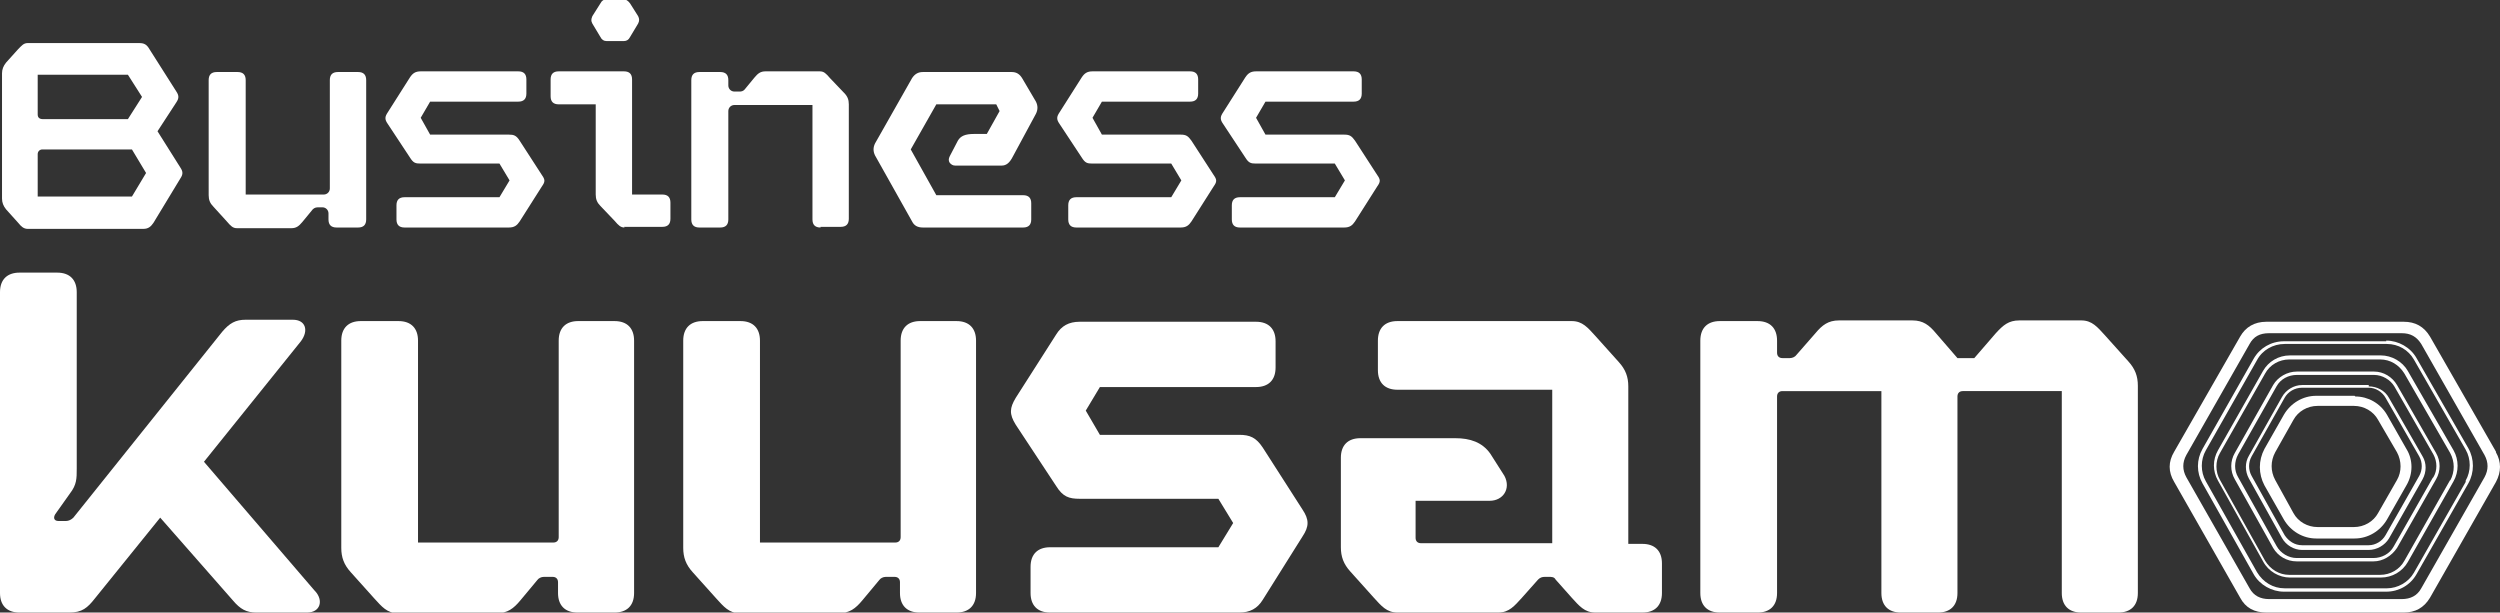<?xml version="1.0" encoding="UTF-8"?> <svg xmlns="http://www.w3.org/2000/svg" id="Layer_1" version="1.1" viewBox="0 0 371.4 91"><rect x="0" y="0" width="371.4" height="91" fill="#333333" stroke="none"/><defs><style> .st0 { fill: #fff; } </style></defs><path class="st0" d="M46.8,87.8c1.3,1.4.8,3.2-1.2,3.2h-7.5c-1.5,0-2.4-.5-3.5-1.8l-10.8-12.3-9.7,12c-1.1,1.4-1.9,2.1-3.8,2.1H2.9c-1.9,0-2.9-1.1-2.9-2.9v-44.7c0-1.9,1.1-2.9,2.9-2.9h5.6c1.9,0,2.9,1.1,2.9,2.9v26.2c0,1.5,0,2.4-1,3.7l-2.2,3.1c-.3.5-.2,1,.5,1h1.1c.4,0,.8-.2,1.1-.5l22.1-27.6c1.1-1.3,2-1.8,3.5-1.8h7c1.9,0,2.4,1.6,1.2,3.2l-14.4,17.9,16.4,19.1Z"></path><path class="st0" d="M142.1,47.7c1.9,0,2.9,1.1,2.9,2.9v37.5c0,1.9-1.1,2.9-2.9,2.9h-5.5c-1.9,0-2.9-1.1-2.9-2.9v-1.6c0-.5-.3-.8-.8-.8h-1.3c-.4,0-.8.2-1,.5l-2.5,3c-1,1.2-1.9,1.9-3.5,1.9h-14.7c-1.6,0-2.4-1-3.5-2.2l-3.5-3.9c-1-1.1-1.4-2.2-1.4-3.6v-30.8c0-1.9,1.1-2.9,2.9-2.9h5.6c1.9,0,2.9,1.1,2.9,2.9v30h20.1c.5,0,.8-.3.8-.8v-29.2c0-1.9,1.1-2.9,2.9-2.9h5.5Z"></path><path class="st0" d="M156,91c-1.9,0-2.9-1.1-2.9-2.9v-3.9c0-1.9,1.1-2.9,2.9-2.9h25l2.2-3.6-2.2-3.6h-20.6c-1.6,0-2.5-.3-3.5-1.9l-6-9.1c-1-1.6-.9-2.5,0-4l6-9.4c.8-1.3,1.9-1.9,3.5-1.9h26.2c1.9,0,2.9,1.1,2.9,2.9v3.9c0,1.9-1.1,2.9-2.9,2.9h-23.2l-2.1,3.5,2.1,3.6h20.7c1.6,0,2.5.4,3.5,1.9l5.9,9.2c1,1.5,1,2.5,0,4l-5.9,9.4c-.8,1.3-1.9,1.9-3.5,1.9h-28.1Z"></path><path class="st0" d="M255.5,91c-1.9,0-2.9-1.1-2.9-2.9v-37.5c0-1.9,1.1-2.9,2.9-2.9h5.6c1.9,0,2.9,1.1,2.9,2.9v1.8c0,.5.3.8.8.8h1.1c.4,0,.8-.2,1-.5l2.8-3.2c1-1.2,1.9-1.9,3.5-1.9h10.9c1.6,0,2.5.7,3.5,1.9l3.2,3.7h2.5l3.2-3.7c1.1-1.2,1.9-1.9,3.5-1.9h9.2c1.6,0,2.4,1,3.5,2.2l3.5,3.9c1,1.1,1.4,2.2,1.4,3.6v30.8c0,1.9-1.1,2.9-2.9,2.9h-5.5c-1.9,0-2.9-1.1-2.9-2.9v-30h-14.7c-.5,0-.8.3-.8.8v29.2c0,1.9-1.1,2.9-2.9,2.9h-5.5c-1.9,0-2.9-1.1-2.9-2.9v-30h-14.7c-.5,0-.8.3-.8.8v29.2c0,1.9-1.1,2.9-2.9,2.9h-5.6Z"></path><path class="st0" d="M244,80.8h-2.1v-23.4c0-1.4-.4-2.5-1.4-3.6l-3.5-3.9c-1.1-1.2-1.9-2.2-3.5-2.2h-25.9c-1.9,0-2.9,1.1-2.9,2.9v4.4c0,1.9,1.1,2.9,2.9,2.9h23v22.8h-19.5c-.5,0-.8-.3-.8-.8v-5.5h11c2,0,3.2-1.8,2.2-3.7l-2.1-3.3c-1.2-1.7-3-2.3-5.2-2.3h-8.8s0,0,0,0h-2.4s0,0,0,0h-2.9c-1.9,0-2.9,1.1-2.9,2.9v13.3c0,1.4.4,2.5,1.4,3.6l3.5,3.9c1.1,1.2,1.9,2.2,3.5,2.2h15c1.6,0,2.4-1,3.5-2.2l2.4-2.7c.3-.3.6-.4,1-.4h.6c.4,0,.8,0,1,.4l2.4,2.7c1.1,1.2,1.9,2.2,3.5,2.2h7c1.9,0,2.9-1.1,2.9-2.9v-4.4c0-1.9-1.1-2.9-2.9-2.9"></path><path class="st0" d="M91.3,47.7c1.9,0,2.9,1.1,2.9,2.9v37.5c0,1.9-1.1,2.9-2.9,2.9h-5.5c-1.9,0-2.9-1.1-2.9-2.9v-1.6c0-.5-.3-.8-.8-.8h-1.3c-.4,0-.8.2-1,.5l-2.5,3c-1,1.2-1.9,1.9-3.5,1.9h-14.7c-1.6,0-2.4-1-3.5-2.2l-3.5-3.9c-1-1.1-1.4-2.2-1.4-3.6v-30.8c0-1.9,1.1-2.9,2.9-2.9h5.6c1.9,0,2.9,1.1,2.9,2.9v30h20.1c.5,0,.8-.3.8-.8v-29.2c0-1.9,1.1-2.9,2.9-2.9h5.5Z"></path><path class="st0" d="M369.1,70.9l-9.4,16.5c-.6,1.1-1.6,1.6-2.9,1.6h-19.7c-1.3,0-2.3-.5-2.9-1.6l-9.4-16.5c-.6-1.1-.6-2.2,0-3.3l9.4-16.5c.6-1.1,1.5-1.6,2.9-1.6h19.7c1.3,0,2.2.5,2.9,1.6l9.4,16.5c.6,1.1.6,2.2,0,3.3M370.8,67.1l-9.8-17.1c-.9-1.5-2.2-2.2-3.9-2.2h-20.4c-1.8,0-3.1.8-3.9,2.2l-9.8,17.1c-.9,1.5-.9,3,0,4.5l9.8,17.2c.8,1.5,2.1,2.2,3.9,2.2h20.4c1.7,0,3-.7,3.9-2.2l9.8-17.2c.8-1.5.8-3,0-4.4"></path><path class="st0" d="M361.4,71l-5.8,10.2c-.6,1.1-1.8,1.7-3,1.7h-11.4c-1.2,0-2.4-.7-3-1.8l-5.7-10.2c-.6-1-.6-2.3,0-3.4l5.7-10.1c.6-1.1,1.8-1.7,3-1.7h11.5c1.2,0,2.4.7,3,1.7l5.8,10.1c.6,1.1.6,2.4,0,3.4M352.7,55.2h-11.5c-1.4,0-2.8.8-3.5,2l-5.7,10.1c-.7,1.2-.7,2.7,0,3.9l5.7,10.2c.7,1.2,2,2,3.5,2h11.4c1.4,0,2.7-.8,3.5-2l5.8-10.2c.7-1.2.7-2.7,0-3.9l-5.8-10.1c-.7-1.2-2-2-3.4-2"></path><path class="st0" d="M359.4,70.7l-5,8.8c-.5.9-1.5,1.5-2.5,1.5h-9.9c-1.1,0-2-.6-2.6-1.5l-4.9-8.8c-.5-.9-.5-2,0-2.9l4.9-8.7c.5-.9,1.5-1.5,2.6-1.5h9.9c1,0,2,.6,2.5,1.5l5,8.7c.5.9.5,2,0,2.9M351.9,57.2h-9.9c-1.2,0-2.4.7-3,1.8l-4.9,8.7c-.6,1-.6,2.3,0,3.4l4.9,8.8c.6,1.1,1.8,1.8,3,1.8h9.9c1.2,0,2.4-.7,3-1.7l5-8.8c.6-1.1.6-2.4,0-3.4l-5-8.7c-.6-1.1-1.8-1.7-3-1.7"></path><path class="st0" d="M364,71.3l-6.8,12c-.7,1.3-2.1,2.1-3.6,2.1h-13.5c-1.5,0-2.8-.8-3.6-2.1l-6.7-12c-.7-1.2-.7-2.8,0-4l6.7-11.8c.7-1.3,2.1-2.1,3.6-2.1h13.5c1.5,0,2.8.8,3.6,2.1l6.8,11.8c.7,1.3.7,2.8,0,4.1M353.7,52.8h-13.5c-1.7,0-3.2.9-4,2.3l-6.7,11.8c-.8,1.4-.8,3.1,0,4.5l6.7,12c.8,1.5,2.4,2.4,4,2.4h13.5c1.7,0,3.2-.9,4-2.3l6.8-12c.8-1.4.8-3.2,0-4.6l-6.8-11.8c-.8-1.4-2.4-2.3-4-2.3"></path><path class="st0" d="M366.3,71.6l-7.7,13.5c-.8,1.4-2.4,2.3-4,2.3h-15.2c-1.7,0-3.2-.9-4.1-2.4l-7.6-13.5c-.8-1.4-.8-3.2,0-4.6l7.6-13.4c.8-1.5,2.4-2.4,4.1-2.4h15.2c1.7,0,3.2.9,4,2.3l7.7,13.4c.8,1.4.8,3.2,0,4.6M354.5,50.7h-15.2c-1.9,0-3.6,1-4.5,2.6l-7.6,13.4c-.9,1.6-.9,3.5,0,5.1l7.6,13.5c.9,1.6,2.7,2.6,4.5,2.6h15.2c1.9,0,3.6-1,4.5-2.6l7.7-13.5c.9-1.6.9-3.6,0-5.2l-7.7-13.4c-.9-1.6-2.7-2.6-4.5-2.6"></path><path class="st0" d="M353.3,62.4l2.8,4.8c.7,1.3.7,2.9,0,4.1l-2.8,4.9c-.7,1.3-2.1,2.1-3.6,2.1h-5.4c-1.5,0-2.9-.8-3.6-2.1l-2.7-4.9c-.7-1.3-.7-2.8,0-4.1l2.7-4.8c.7-1.3,2.1-2.1,3.6-2.1h5.4c1.5,0,2.9.8,3.6,2.1M349.8,58.8h-5.7c-2,0-3.8,1.1-4.8,2.8l-2.9,5.1c-.9,1.7-.9,3.7,0,5.4l2.9,5.1c1,1.7,2.8,2.8,4.8,2.8h5.7c2,0,3.8-1.1,4.8-2.8l2.9-5.1c1-1.7,1-3.8,0-5.4l-2.9-5.1c-1-1.7-2.8-2.7-4.7-2.7"></path><path class="st0" d="M60.1,33.8c-.8,0-1.2-.4-1.2-1.2v-2.1c0-.8.4-1.2,1.2-1.2h14.1l1.5-2.5-1.5-2.5h-11.7c-.8,0-1.1-.1-1.6-.9l-3.3-5c-.5-.7-.4-1.1,0-1.7l3.3-5.2c.4-.6.8-.9,1.6-.9h14.5c.8,0,1.2.4,1.2,1.2v2.1c0,.8-.4,1.2-1.2,1.2h-13.1l-1.4,2.4,1.4,2.5h11.7c.7,0,1.1.1,1.6.9l3.3,5.1c.5.7.5,1,0,1.7l-3.3,5.2c-.4.6-.8.9-1.6.9h-15.6Z"></path><path class="st0" d="M92.8,33.8c-.6,0-.9-.3-1.5-1l-2.1-2.2c-.5-.5-.7-1-.7-1.7v-13.4h-5.5c-.8,0-1.2-.4-1.2-1.2v-2.5c0-.8.4-1.2,1.2-1.2h9.7c.8,0,1.2.4,1.2,1.2v17.1h4.5c.8,0,1.2.4,1.2,1.2v2.4c0,.8-.4,1.2-1.2,1.2h-5.7ZM90.1,6.1c-.4,0-.7-.2-.9-.6l-1.2-2c-.2-.4-.2-.6,0-1.1l1.2-1.9c.2-.4.5-.6.9-.6h2.5c.4,0,.7.2,1,.6l1.2,1.9c.2.4.2.7,0,1.1l-1.2,2c-.2.4-.5.6-.9.6h-2.5Z"></path><path class="st0" d="M121.9,33.8c-.8,0-1.2-.4-1.2-1.2V15.6h-11.6c-.5,0-.9.4-.9.9v16.1c0,.8-.4,1.2-1.2,1.2h-3.1c-.8,0-1.2-.4-1.2-1.2V11.9c0-.8.4-1.2,1.2-1.2h3.1c.8,0,1.2.4,1.2,1.2v.8c0,.5.4.9.9.9h.7c.3,0,.6,0,.9-.4l1.4-1.7c.5-.6.9-.9,1.6-.9h8.1c.6,0,.9.3,1.5,1l2.1,2.2c.5.5.7,1,.7,1.7v17c0,.8-.4,1.2-1.2,1.2h-3Z"></path><path class="st0" d="M159.9,33.8c-.8,0-1.2-.4-1.2-1.2v-2.1c0-.8.4-1.2,1.2-1.2h14.1l1.5-2.5-1.5-2.5h-11.7c-.8,0-1.1-.1-1.6-.9l-3.3-5c-.5-.7-.4-1.1,0-1.7l3.3-5.2c.4-.6.8-.9,1.6-.9h14.5c.8,0,1.2.4,1.2,1.2v2.1c0,.8-.4,1.2-1.2,1.2h-13.1l-1.4,2.4,1.4,2.5h11.7c.8,0,1.1.2,1.6.9l3.3,5.1c.5.7.5,1,0,1.7l-3.3,5.2c-.4.6-.8.9-1.6.9h-15.6Z"></path><path class="st0" d="M184.2,33.8c-.8,0-1.2-.4-1.2-1.2v-2.1c0-.8.4-1.2,1.2-1.2h14.1l1.5-2.5-1.5-2.5h-11.7c-.8,0-1.1-.1-1.6-.9l-3.3-5c-.5-.7-.4-1.1,0-1.7l3.3-5.2c.4-.6.8-.9,1.6-.9h14.5c.8,0,1.2.4,1.2,1.2v2.1c0,.8-.4,1.2-1.2,1.2h-13.1l-1.4,2.4,1.4,2.5h11.7c.8,0,1.1.2,1.6.9l3.3,5.1c.5.7.5,1,0,1.7l-3.3,5.2c-.4.6-.8.9-1.6.9h-15.6Z"></path><path class="st0" d="M144.7,19.9c-1.3,0-2,.3-2.4,1l-1.2,2.3c-.2.4-.2.7,0,1,.2.2.4.4.8.4,0,0,1.7,0,3.4,0,0,0,0,0,0,0h3.5c.7,0,1.2-.4,1.7-1.4l3.4-6.3c.3-.6.3-1.2,0-1.8l-2-3.4c-.4-.7-.9-1-1.6-1h-13.2c-.7,0-1.2.3-1.6.9l-5.5,9.7c-.3.6-.3,1.2,0,1.8l5.5,9.8c.3.6.8.9,1.6.9h14.9c.8,0,1.2-.4,1.2-1.2v-2.4c0-.8-.4-1.2-1.2-1.2h-12.9l-3.8-6.8,3.8-6.7h8.9l.5,1-1.9,3.4h-2Z"></path><path class="st0" d="M50,33.8c-.8,0-1.2-.4-1.2-1.2v-.9c0-.5-.4-.9-.9-.9h-.7c-.4,0-.7.2-.9.5l-1.4,1.7c-.5.6-.9.9-1.6.9h-8.1c-.6,0-.9-.3-1.5-1l-2-2.2c-.5-.5-.7-1-.7-1.7V11.9c0-.8.4-1.2,1.2-1.2h3.1c.8,0,1.2.4,1.2,1.2v17h11.6c.5,0,.9-.4.9-.9V11.9c0-.8.4-1.2,1.2-1.2h3c.8,0,1.2.4,1.2,1.2v20.7c0,.8-.4,1.2-1.2,1.2h-3Z"></path><path class="st0" d="M4.1,34c-.6,0-1-.4-1.4-.9l-1.8-2c-.4-.5-.6-1-.6-1.6V10.9c0-.6.2-1.1.6-1.6l1.8-2c.5-.5.8-.9,1.4-.9h16.6c.7,0,1.1.2,1.5.9l4,6.3c.4.6.4,1,0,1.6l-2.8,4.3,3.4,5.4c.4.6.4,1,0,1.6l-4,6.6c-.4.6-.8.9-1.5.9H4.1ZM6.3,22.2c-.4,0-.7.3-.7.7v6.3h14l2.1-3.5-2.1-3.5H6.3ZM5.6,17c0,.5.3.7.8.7h12.6l2.1-3.3-2.1-3.3H5.6v5.8Z"></path></svg> 